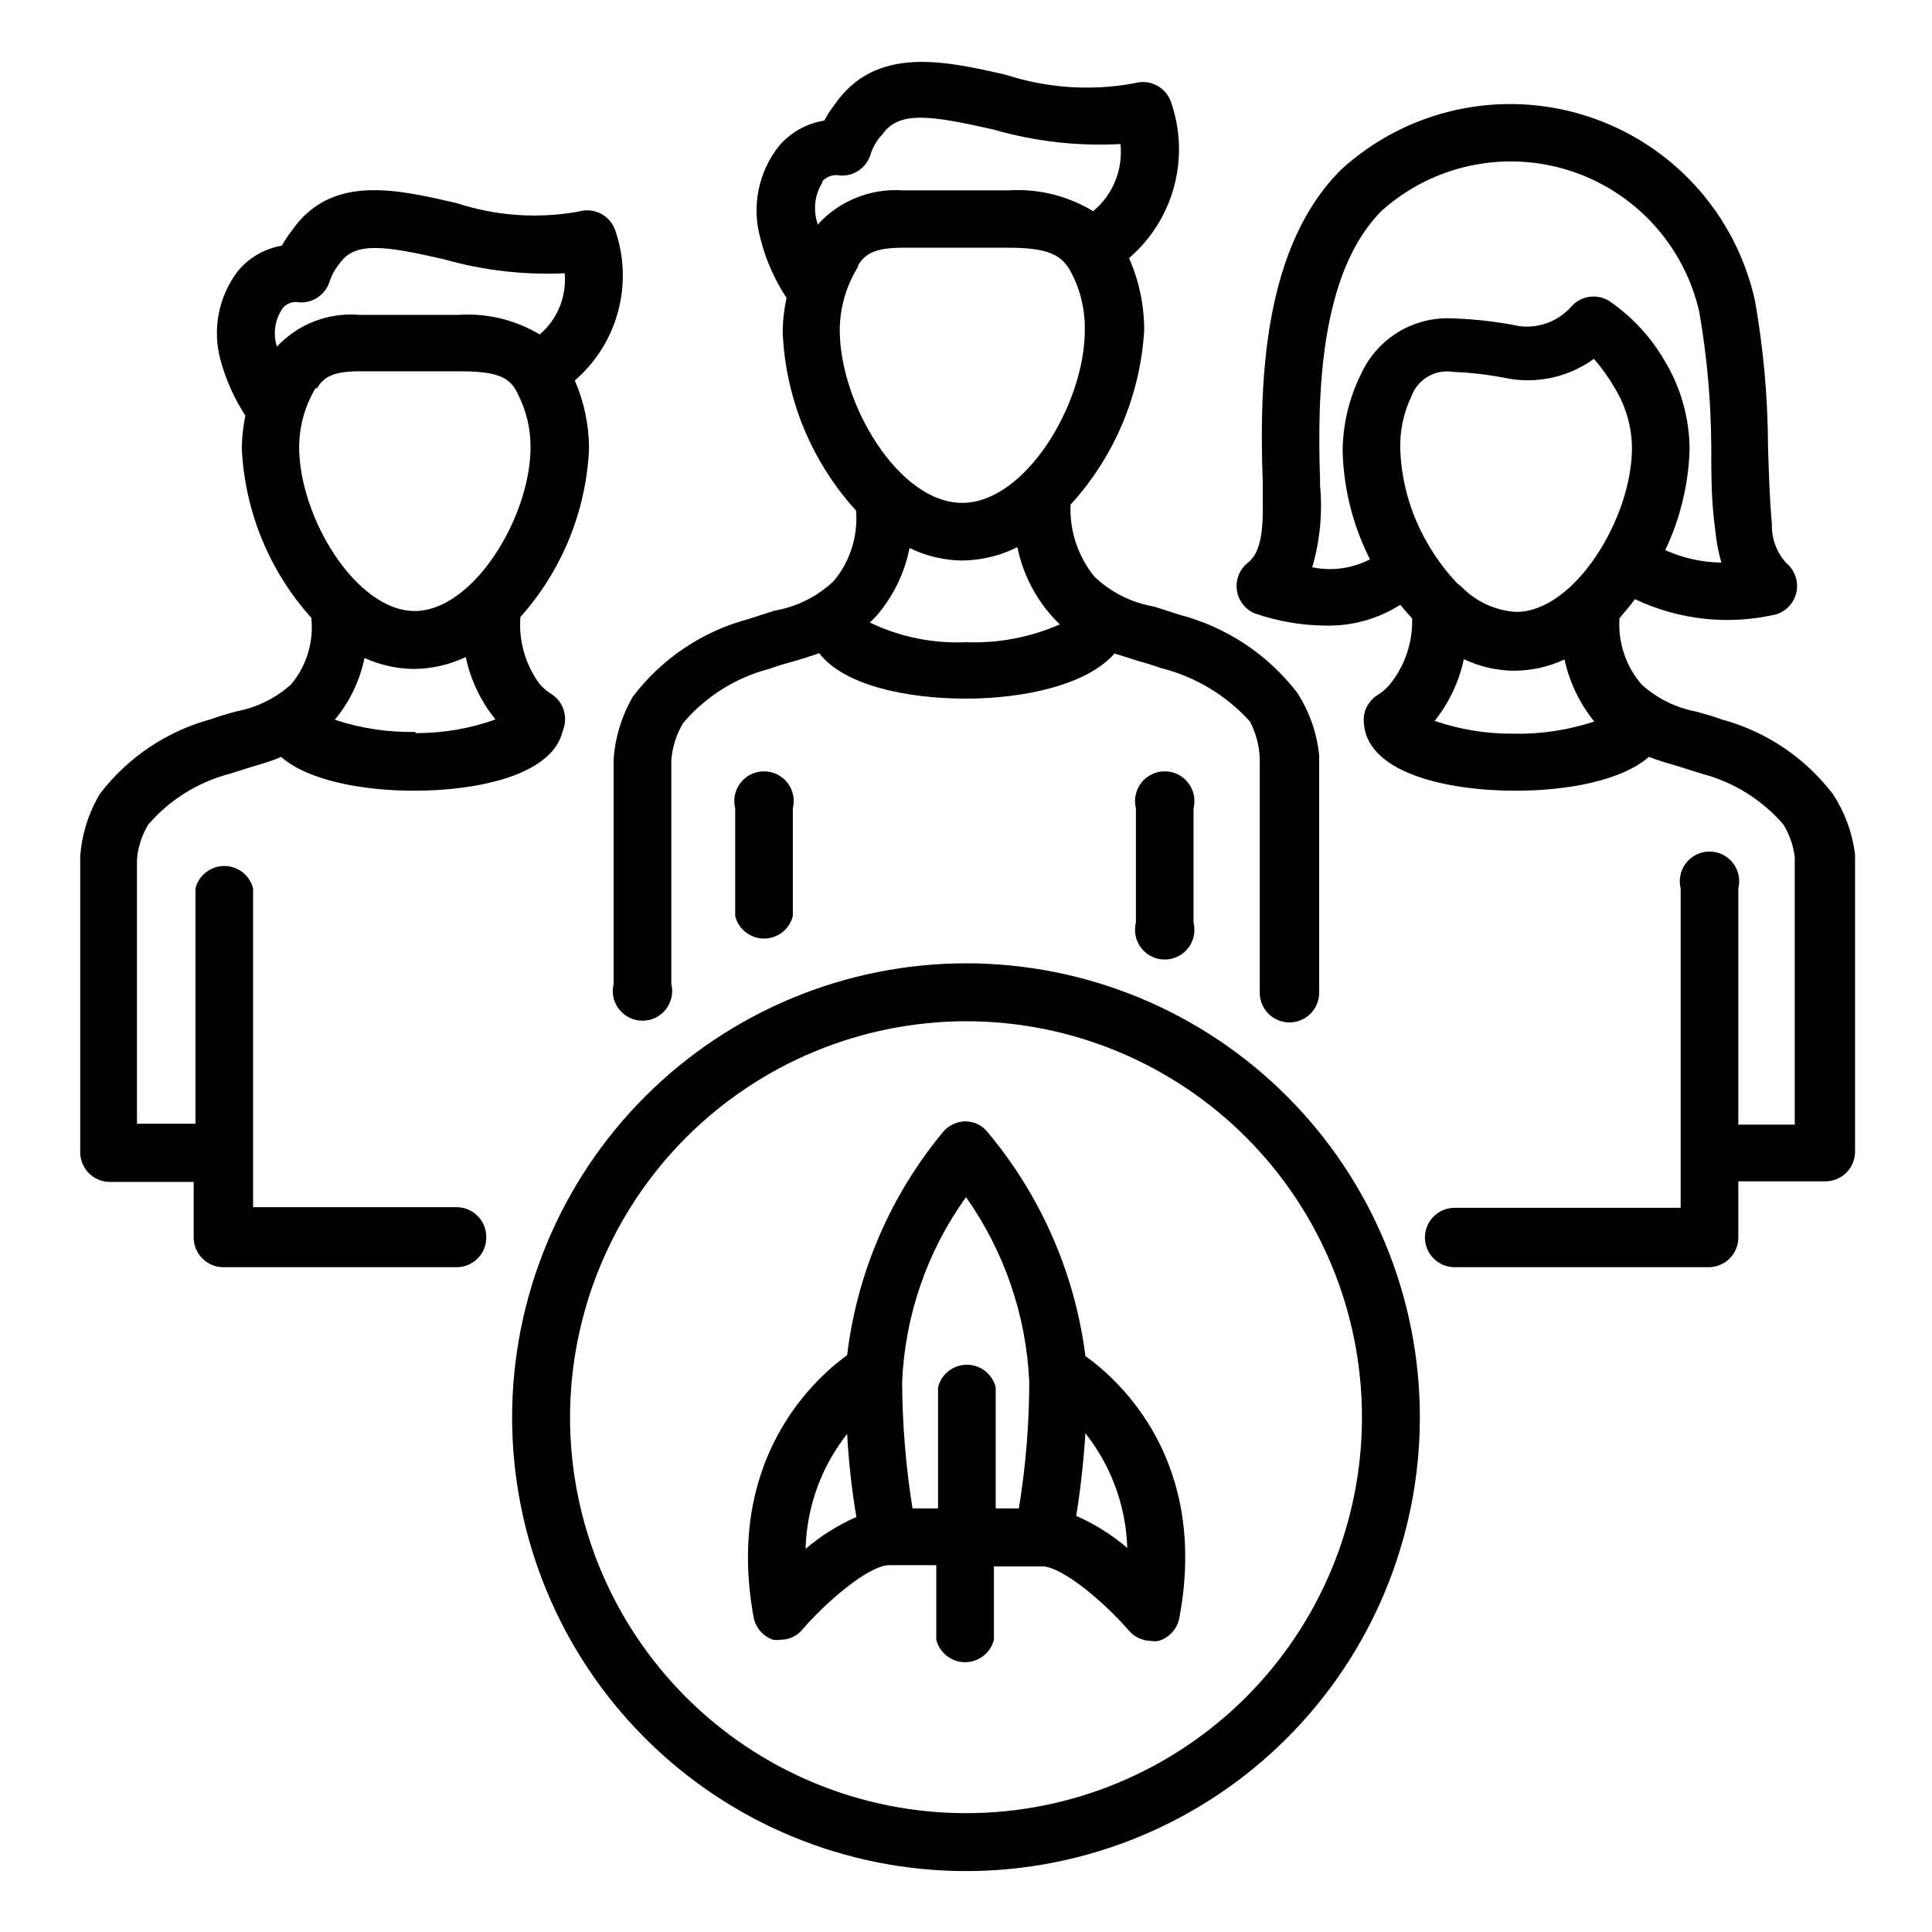 <?xml version="1.0" encoding="UTF-8"?>
<!-- Uploaded to: SVG Repo, www.svgrepo.com, Generator: SVG Repo Mixer Tools -->
<svg fill="#000000" width="800px" height="800px" version="1.1" viewBox="144 144 512 512" xmlns="http://www.w3.org/2000/svg">
 <g>
  <path d="m487.77 327.57c-7.793-10.133-18.73-17.387-31.098-20.621l-6.848-2.203v-0.004c-5.91-1.008-11.391-3.746-15.742-7.871-4.398-5.379-6.668-12.188-6.379-19.129 11.629-12.73 18.523-29.074 19.523-46.289 0-6.559-1.367-13.047-4.016-19.051 5.801-4.984 9.961-11.602 11.941-18.988s1.688-15.199-0.84-22.418c-1.383-3.938-5.594-6.109-9.605-4.957-11.367 2.125-23.086 1.367-34.086-2.207-16.215-3.699-34.559-7.871-45.422 7.871v0.004c-1.043 1.332-1.965 2.754-2.754 4.25-4.695 0.742-8.969 3.144-12.043 6.769-5.445 6.914-7.258 16.012-4.883 24.48 1.402 5.606 3.742 10.93 6.93 15.746-0.66 3-1.004 6.059-1.023 9.133 0.742 17.535 7.625 34.254 19.441 47.23 0.547 6.75-1.57 13.449-5.902 18.656-4.356 4.125-9.832 6.863-15.746 7.871l-6.848 2.203v0.004c-12.246 3.258-23.051 10.52-30.699 20.625-2.859 4.965-4.582 10.504-5.039 16.215v59.828c-0.59 2.352-0.062 4.844 1.43 6.754 1.492 1.914 3.781 3.031 6.207 3.031 2.422 0 4.715-1.117 6.203-3.031 1.492-1.91 2.019-4.402 1.43-6.754v-59.199c0.258-3.508 1.336-6.906 3.152-9.918 5.93-7 13.871-12.004 22.75-14.328 1.969-0.707 4.016-1.34 6.062-1.891s4.801-1.418 7.242-2.281c6.453 8.504 23.141 12.043 38.887 12.043 15.742 0 32.273-3.777 39.359-11.965l6.219 1.969c2.047 0.551 4.094 1.18 6.062 1.891 9.102 2.269 17.324 7.203 23.613 14.168 1.562 3 2.449 6.305 2.598 9.684v62.188c0 4.348 3.527 7.875 7.875 7.875 4.348 0 7.871-3.527 7.871-7.875v-62.977c-0.613-5.891-2.609-11.555-5.824-16.531zm-125.95-135.4c1.188-1.418 3.07-2.055 4.879-1.652 3.488 0.207 6.691-1.91 7.871-5.195 0.527-1.77 1.383-3.426 2.519-4.879l0.789-0.867c4.328-6.219 12.676-5.039 29.363-1.258 10.934 3.164 22.324 4.469 33.691 3.856 0.719 6.769-2 13.449-7.242 17.789-6.785-4.117-14.676-6.039-22.594-5.508h-5.824-14.012-7.875c-8.586-0.637-16.984 2.734-22.75 9.129v-0.391c-1.223-3.699-0.703-7.754 1.418-11.023zm9.445 22.355c1.969-3.227 4.328-4.879 12.203-4.879h6.848 15.035 5.512c10.469 0 14.484 1.574 17.082 6.691 2.422 4.664 3.641 9.859 3.543 15.113 0 19.602-15.742 45.816-32.512 45.816-16.766 0-32.434-26.215-32.434-45.816 0.031-5.992 1.75-11.859 4.957-16.922zm3.227 94.465c0.629-0.551 1.18-1.18 1.812-1.812v0.004c4.406-5.133 7.414-11.312 8.738-17.949 4.34 2.121 9.102 3.25 13.934 3.309 5.086-0.055 10.094-1.266 14.641-3.543 1.375 6.75 4.496 13.02 9.055 18.184 0.691 0.801 1.43 1.562 2.203 2.281-7.828 3.441-16.332 5.059-24.875 4.727-8.715 0.391-17.395-1.367-25.27-5.117z"/>
  <path d="m354.11 386.77v-28.574c0.59-2.352 0.062-4.848-1.43-6.758-1.492-1.91-3.781-3.027-6.207-3.027s-4.715 1.117-6.207 3.027c-1.492 1.91-2.019 4.406-1.43 6.758v28.574c0.879 3.504 4.027 5.957 7.637 5.957s6.758-2.453 7.637-5.957z"/>
  <path d="m460.3 388.5v-30.305c0.59-2.352 0.062-4.848-1.43-6.758-1.492-1.91-3.781-3.027-6.203-3.027-2.426 0-4.715 1.117-6.207 3.027-1.492 1.91-2.019 4.406-1.43 6.758v30.309-0.004c-0.59 2.356-0.062 4.848 1.43 6.758 1.492 1.91 3.781 3.031 6.207 3.031 2.422 0 4.711-1.121 6.203-3.031 1.492-1.91 2.019-4.402 1.43-6.758z"/>
  <path d="m272.87 471.79c0-2.09-0.832-4.09-2.309-5.566-1.477-1.477-3.477-2.309-5.566-2.309h-53.922v-84.465c-0.879-3.504-4.027-5.957-7.637-5.957s-6.758 2.453-7.637 5.957v62.348h-15.508v-69.984c0.266-3.285 1.289-6.465 2.992-9.289 5.66-6.57 13.18-11.266 21.57-13.461l5.746-1.812c2.676-0.789 5.512-1.574 7.871-2.676 7.398 6.453 22.121 8.973 35.266 8.973 17.004 0 36.605-4.172 39.359-15.742h0.004c0.266-0.629 0.453-1.289 0.551-1.969 0.508-3.078-0.852-6.164-3.465-7.871-1.215-0.742-2.301-1.672-3.227-2.754-3.746-5.109-5.535-11.395-5.039-17.711 11.02-12.344 17.441-28.109 18.184-44.637-0.02-6.203-1.305-12.336-3.777-18.027 5.562-4.805 9.559-11.172 11.465-18.273 1.91-7.098 1.645-14.609-0.758-21.559-1.383-3.938-5.594-6.113-9.605-4.957-10.801 1.969-21.922 1.211-32.355-2.207-15.742-3.621-33.297-7.871-43.77 7.32h0.004c-0.977 1.238-1.848 2.555-2.598 3.938-4.516 0.773-8.617 3.113-11.574 6.613-5.18 6.699-6.926 15.438-4.723 23.617 1.414 5.25 3.644 10.242 6.613 14.797-0.59 2.852-0.906 5.75-0.945 8.66 0.762 16.66 7.273 32.543 18.422 44.949 0.676 6.359-1.254 12.723-5.356 17.633-4.098 3.688-9.137 6.168-14.562 7.164-2.281 0.629-4.488 1.258-6.613 2.047-11.762 3.168-22.141 10.145-29.52 19.836-3.019 5.078-4.801 10.797-5.195 16.691v78.246c0 2.09 0.832 4.09 2.305 5.566 1.477 1.477 3.481 2.305 5.566 2.305h22.199v14.723c0 2.086 0.832 4.09 2.309 5.566 1.477 1.477 3.477 2.305 5.566 2.305h62.031c4.316-0.129 7.723-3.711 7.637-8.027zm-18.734-133.82h-0.004c-7.269 0.145-14.508-0.945-21.41-3.231 3.934-4.723 6.641-10.348 7.871-16.371 4.106 1.871 8.555 2.863 13.066 2.91 4.766-0.043 9.465-1.117 13.777-3.148 1.27 6.059 3.969 11.727 7.871 16.531-6.793 2.43-13.961 3.656-21.176 3.621zm-35.191-112.34c1.078-1.281 2.777-1.859 4.41-1.496 3.484 0.207 6.691-1.91 7.871-5.195 0.598-1.898 1.559-3.664 2.832-5.195 4.016-5.746 11.887-4.644 27.629-1.023h0.004c10.383 2.949 21.176 4.199 31.961 3.699 0.543 6.156-1.918 12.199-6.613 16.219-6.492-3.891-14.02-5.703-21.57-5.195h-5.512-13.383-7.242 0.004c-8.227-0.711-16.32 2.394-21.965 8.422-1.09-3.473-0.508-7.25 1.574-10.234zm9.055 21.254c1.812-2.914 4.094-4.488 11.414-4.488h6.535 14.406 5.195c9.996 0 13.617 1.34 15.742 6.141 2.191 4.32 3.324 9.094 3.305 13.934 0 18.578-15.191 43.453-30.699 43.453-15.508 0-30.621-24.875-30.621-43.453 0.023-5.488 1.516-10.871 4.328-15.586z"/>
  <path d="m629.78 354.5c-7.375-9.695-17.758-16.672-29.52-19.84-2.125-0.789-4.328-1.418-6.613-2.047-5.422-0.996-10.461-3.477-14.562-7.164-4.223-4.863-6.348-11.203-5.902-17.633 1.418-1.652 2.832-3.305 4.094-5.039 11.672 5.555 24.887 6.973 37.469 4.016 2.742-0.867 4.789-3.16 5.348-5.977 0.555-2.82-0.469-5.719-2.672-7.562-2.617-2.844-4-6.609-3.856-10.469-0.629-6.691-0.789-13.383-1.023-20.469-0.047-12.957-1.207-25.891-3.465-38.652-5.113-23.121-22.145-41.773-44.711-48.957-22.562-7.188-47.246-1.82-64.789 14.086-20.469 20.152-21.965 55.105-20.941 82.812v1.418c0 7.871 0.629 16.688-4.094 20.23h0.004c-2.113 1.758-3.156 4.488-2.754 7.203 0.402 2.719 2.191 5.031 4.723 6.102 6.027 2.082 12.355 3.172 18.734 3.227 7.012 0.172 13.918-1.746 19.836-5.512 1.023 1.258 2.047 2.441 3.148 3.621 0.176 6.383-1.945 12.609-5.981 17.555-0.926 1.082-2.016 2.012-3.227 2.758-1.199 0.785-2.176 1.871-2.836 3.148-0.535 1.047-0.805 2.207-0.785 3.383 0 13.934 21.648 18.812 40.227 18.812 13.227 0 27.945-2.519 35.344-8.973 2.832 1.102 5.668 1.891 8.344 2.676l5.746 1.812c8.391 2.195 15.914 6.891 21.57 13.461 1.609 2.637 2.629 5.59 2.992 8.66v70.848h-14.957v-62.582c0.59-2.352 0.062-4.844-1.43-6.758-1.492-1.91-3.781-3.027-6.207-3.027-2.426 0-4.715 1.117-6.207 3.027-1.492 1.914-2.019 4.406-1.43 6.758v84.625h-59.906c-4.348 0-7.871 3.523-7.871 7.871 0 4.348 3.523 7.871 7.871 7.871h67.309c2.086 0 4.09-0.828 5.566-2.305 1.473-1.477 2.305-3.481 2.305-5.566v-14.879h23.066-0.004c2.09 0 4.094-0.828 5.566-2.305 1.477-1.477 2.309-3.481 2.309-5.566v-78.723c-0.695-5.699-2.688-11.168-5.828-15.977zm-98.715-55.105c-0.273-0.328-0.594-0.621-0.941-0.867-2.723-2.883-5.125-6.047-7.164-9.445-4.789-7.793-7.5-16.684-7.875-25.82-0.176-4.949 0.848-9.863 2.992-14.328 1.703-4.504 6.352-7.176 11.102-6.375 4.973 0.199 9.922 0.805 14.797 1.809 7.883 1.32 15.965-0.582 22.438-5.273 2.106 2.441 3.981 5.078 5.59 7.871 2.887 4.75 4.438 10.188 4.484 15.746 0 18.578-15.191 43.453-30.699 43.453-5.613-0.348-10.879-2.824-14.723-6.926zm-39.359-4.879v-0.004c2.09-7.094 2.812-14.52 2.125-21.883v-1.418c-0.789-22.906 0-55.105 16.375-71.398 13.551-12.109 32.5-16.137 49.805-10.582 17.301 5.551 30.371 19.852 34.348 37.582 2.051 11.91 3.106 23.969 3.148 36.055 0 7.008 0 14.168 1.023 21.332 0.27 3.012 0.824 5.992 1.652 8.898-5.133-0.07-10.199-1.195-14.879-3.309 3.977-8.352 6.176-17.438 6.457-26.684-0.039-8.336-2.352-16.504-6.691-23.617-3.644-6.277-8.648-11.656-14.641-15.746-3.293-2.016-7.559-1.348-10.078 1.574-3.449 3.852-8.566 5.766-13.695 5.117-5.762-1.168-11.605-1.852-17.477-2.047-5.062-0.309-10.098 0.914-14.453 3.512-4.352 2.602-7.82 6.453-9.953 11.055-3.254 6.473-4.953 13.613-4.957 20.859 0.305 9.891 2.773 19.59 7.242 28.418-4.676 2.422-10.035 3.172-15.195 2.125zm32.355 40.699v-0.004c3.887-4.812 6.582-10.477 7.871-16.531 4.18 1.996 8.75 3.043 13.383 3.07 4.598-0.027 9.137-1.047 13.305-2.992 1.297 6.027 3.996 11.66 7.871 16.453-6.93 2.289-14.195 3.379-21.492 3.227-7.066 0.047-14.094-1.098-20.781-3.383z"/>
  <path d="m279.71 519.57c0 31.902 12.672 62.496 35.23 85.055 22.559 22.559 53.152 35.23 85.055 35.23 31.898 0 62.496-12.672 85.051-35.23 22.559-22.559 35.23-53.152 35.23-85.055 0-31.902-12.672-62.496-35.23-85.055-22.555-22.559-53.152-35.23-85.051-35.23-31.891 0.043-62.461 12.73-85.008 35.277-22.551 22.551-35.238 53.121-35.277 85.008zm120.29-104.93c27.828 0 54.52 11.055 74.199 30.734 19.68 19.68 30.734 46.371 30.734 74.199 0 27.832-11.055 54.52-30.734 74.199-19.68 19.68-46.371 30.734-74.199 30.734-27.832 0-54.523-11.055-74.199-30.734-19.68-19.68-30.738-46.367-30.738-74.199 0.043-27.816 11.113-54.484 30.781-74.152 19.672-19.672 46.336-30.738 74.156-30.781z"/>
  <path d="m348.83 578.54c0.676 0.117 1.367 0.117 2.047 0 2.219 0.016 4.328-0.965 5.746-2.676 6.141-7.164 17.555-17.082 23.066-17.082h12.434v19.758c0.879 3.504 4.027 5.961 7.637 5.961s6.758-2.457 7.637-5.961v-19.441h12.754c5.434 0 16.926 9.918 23.066 17.082h-0.004c1.457 1.656 3.543 2.629 5.746 2.676 0.68 0.113 1.371 0.113 2.047 0 2.805-0.816 4.926-3.121 5.512-5.984 7.871-41.645-15.742-62.977-24.875-69.512v0.004c-2.781-21.969-11.859-42.664-26.137-59.594-1.414-1.656-3.488-2.609-5.668-2.598-2.191 0.027-4.277 0.969-5.746 2.598-14.082 16.898-22.969 37.516-25.582 59.355-9.211 6.691-32.355 28.023-24.797 69.43v0.004c0.512 2.766 2.465 5.043 5.117 5.981zm93.914-24.324h-0.004c-4.074-3.477-8.637-6.34-13.539-8.5 1.102-6.613 1.969-14.406 2.441-21.883v-0.004c6.859 8.68 10.75 19.332 11.098 30.387zm-42.746-92.969c10.16 14.379 15.98 31.375 16.766 48.965-0.016 11.234-0.938 22.449-2.754 33.535h-6.141v-32.117c-0.879-3.504-4.027-5.961-7.637-5.961s-6.758 2.457-7.637 5.961v32.117h-6.769c-1.777-11.09-2.699-22.305-2.754-33.535 0.754-17.621 6.637-34.637 16.926-48.965zm-31.488 62.977c0.414 7.309 1.227 14.586 2.438 21.805-4.871 2.137-9.406 4.973-13.461 8.426 0.289-11.078 4.156-21.766 11.023-30.465z"/>
 </g>
</svg>